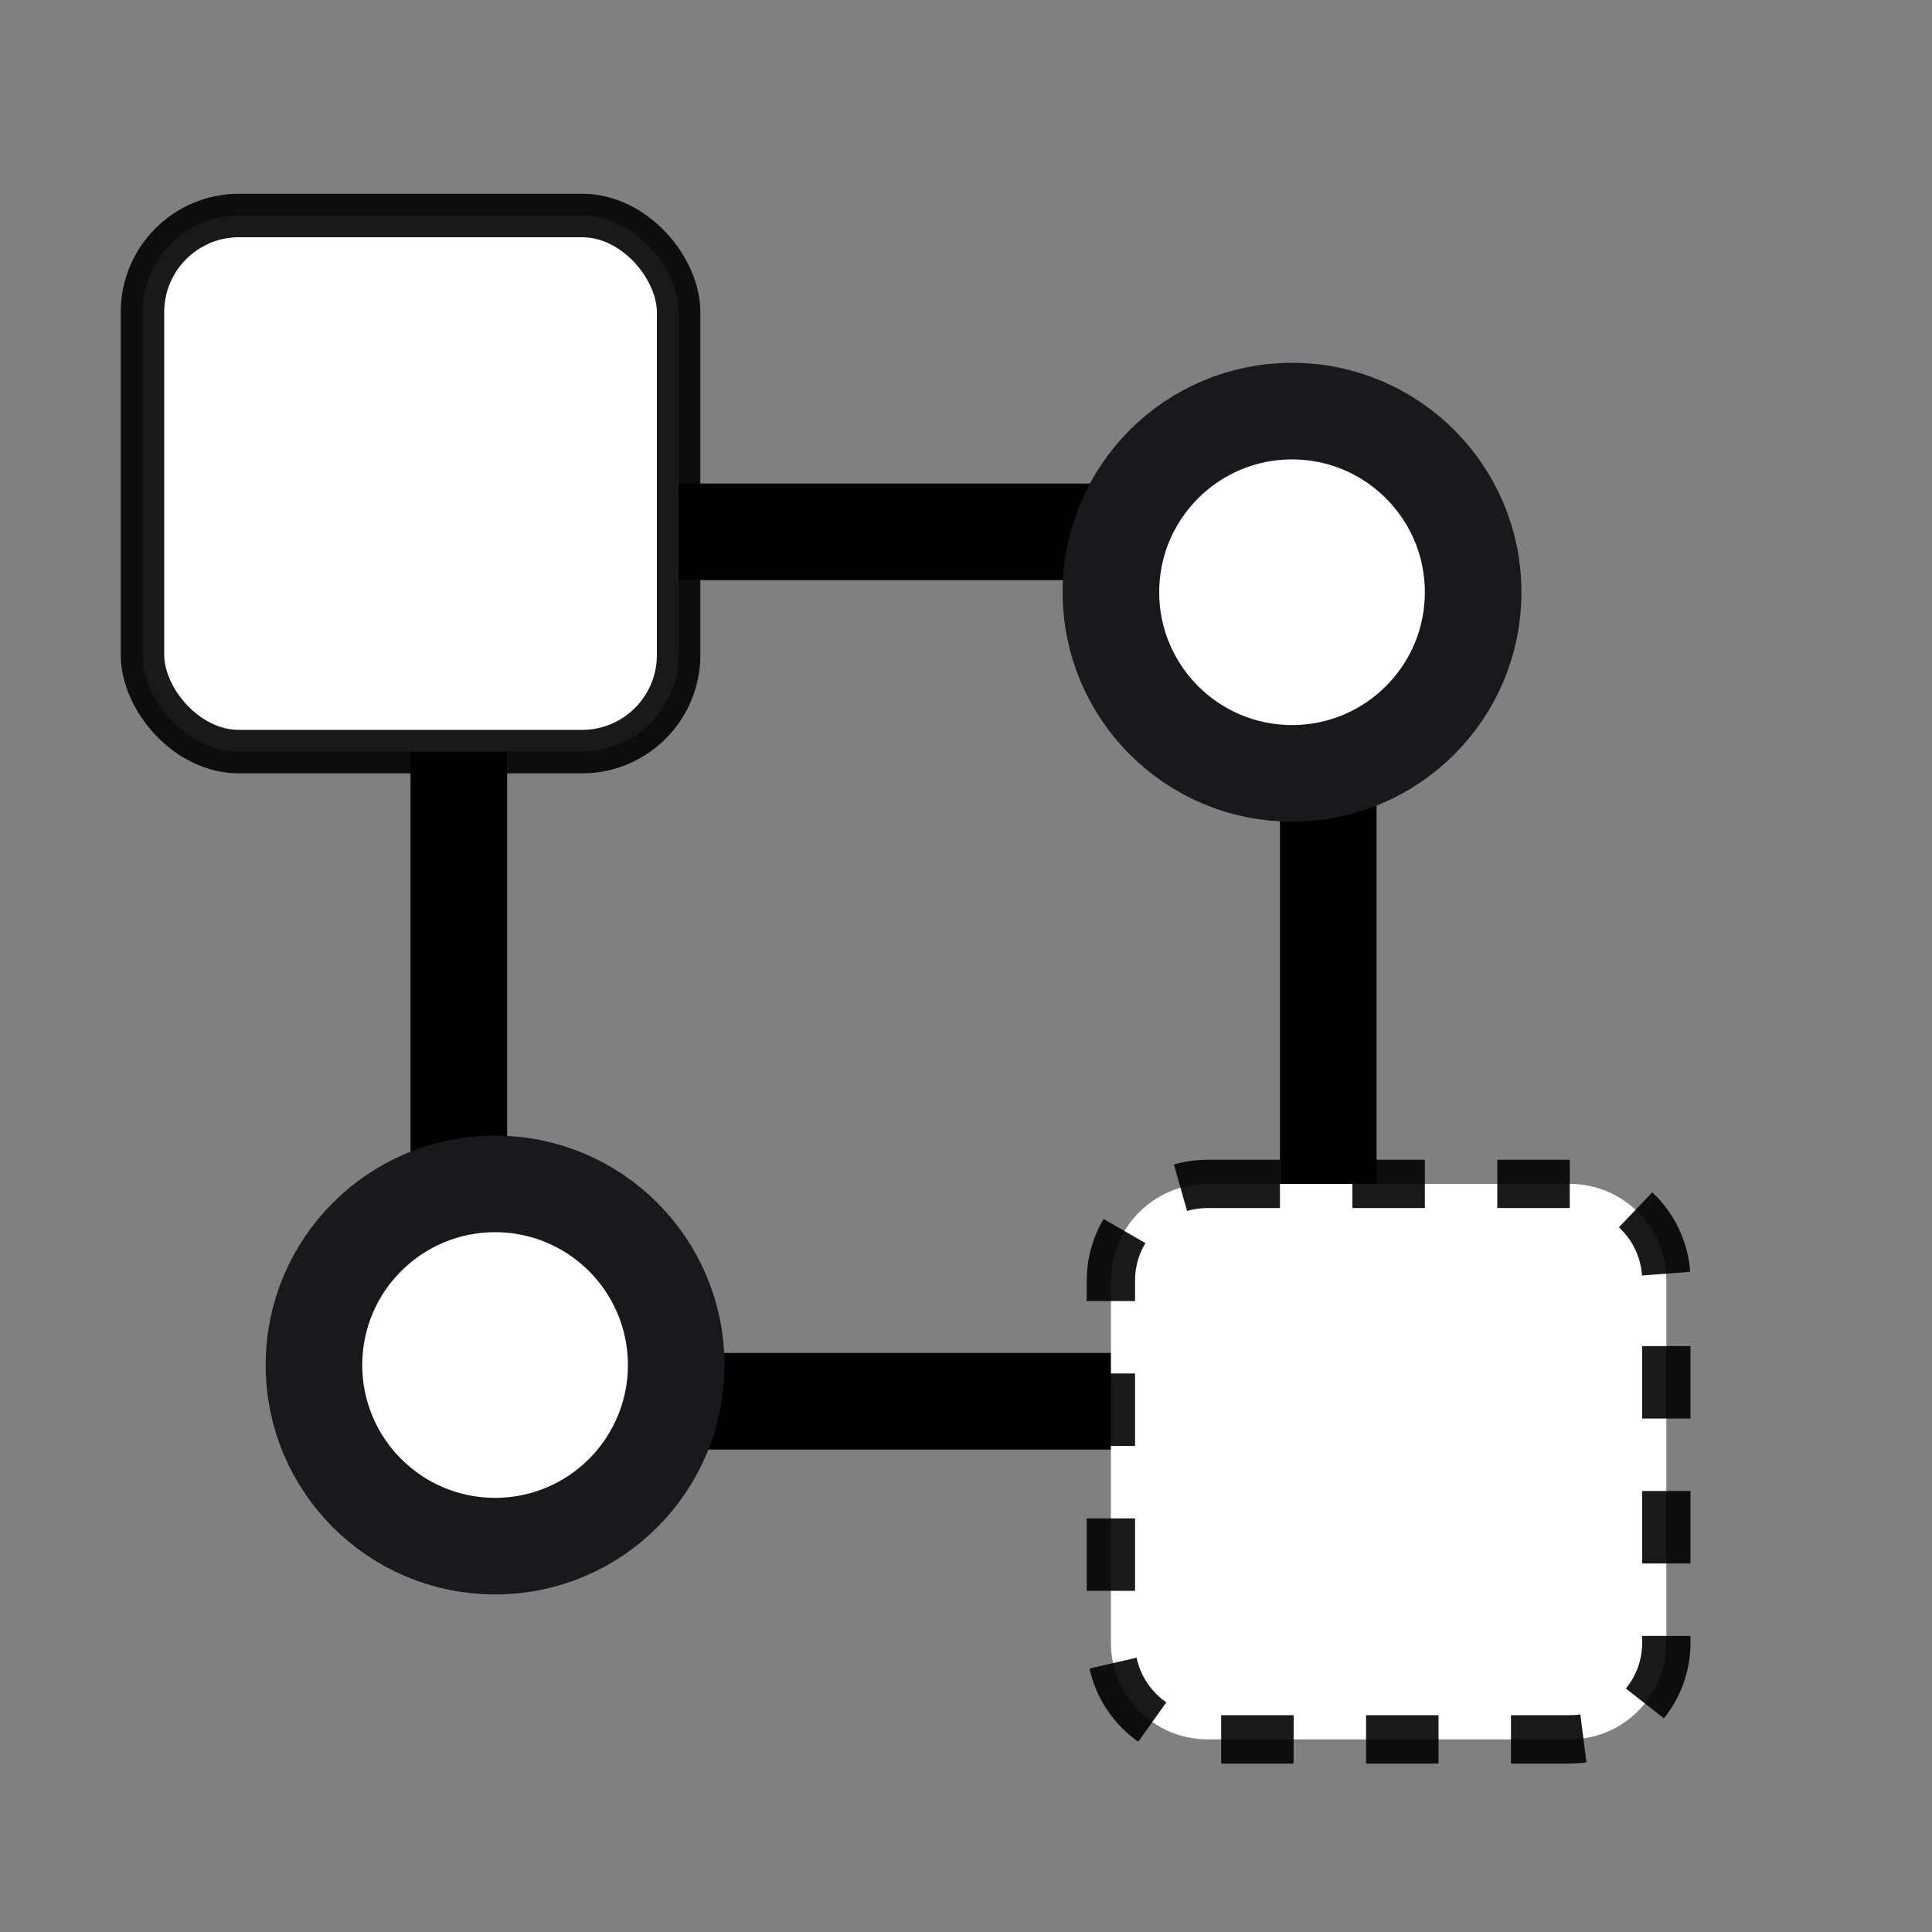 <?xml version="1.0" encoding="UTF-8"?>
<svg width="80px" height="80px" viewBox="0 0 80 80" version="1.1" xmlns="http://www.w3.org/2000/svg" xmlns:xlink="http://www.w3.org/1999/xlink">
    <rect x="0" y="0" width="80" height="80" fill="#808080" stroke="none"/>
    <title>兼容性强备份</title>
    <g id="官网更新" stroke="none" stroke-width="1" fill="none" fill-rule="evenodd">
        <g id="四种应用场景的不同状态" transform="translate(-2109, -197)">
            <g id="兼容性强备份" transform="translate(2109, 197)">
                <rect id="矩形" x="0" y="0" width="80" height="80"></rect>
                <rect id="矩形" stroke="#000000" stroke-width="4" x="19" y="22.023" width="36" height="36"></rect>
                <rect id="矩形备份-4" stroke-opacity="0.9" stroke="#000000" stroke-width="1.8" fill="#FFFFFF" x="5.9" y="8.923" width="22.2" height="22.2" rx="4"></rect>
                <path d="M50,49.023 L65,49.023 C67.209,49.023 69,50.814 69,53.023 L69,68.023 C69,70.232 67.209,72.023 65,72.023 L50,72.023 C47.791,72.023 46,70.232 46,68.023 L46,53.023 C46,50.814 47.791,49.023 50,49.023 Z" id="矩形备份-5" stroke-opacity="0.9" stroke="#000000" stroke-width="2" fill="#FFFFFF" stroke-dasharray="3"></path>
                <circle id="椭圆形" stroke="#17191C" stroke-width="4" fill="#FFFFFF" cx="53.5" cy="24.523" r="7.5"></circle>
                <circle id="椭圆形备份" stroke="#17191C" stroke-width="4" fill="#FFFFFF" cx="20.5" cy="56.523" r="7.5"></circle>
            </g>
        </g>
    </g>
</svg>